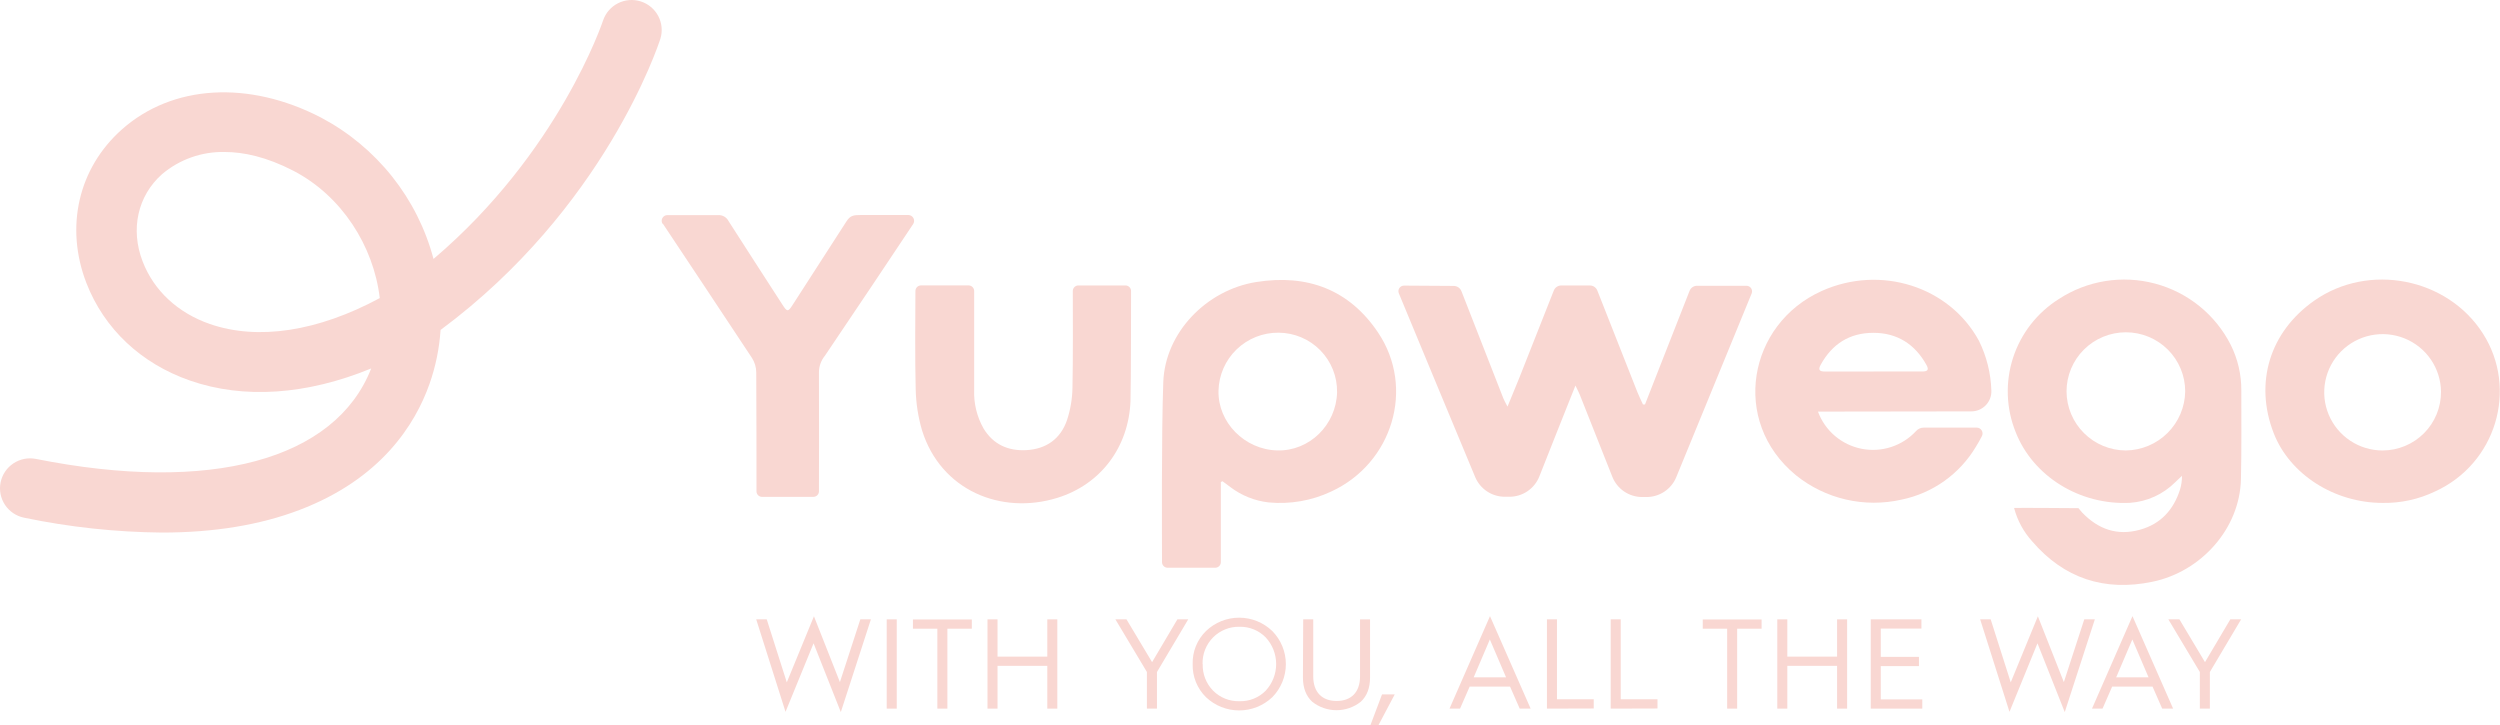 <svg width="224" height="65" viewBox="0 0 224 65" fill="none" xmlns="http://www.w3.org/2000/svg">
    <path
      d="M14.505 47.718C10.352 47.678 6.213 47.231 2.148 46.384C1.451 46.24 0.84 45.827 0.447 45.236C0.055 44.645 -0.087 43.923 0.052 43.228C0.192 42.533 0.602 41.921 1.192 41.525C1.783 41.13 2.506 40.983 3.205 41.117C18.869 44.244 30.052 41.216 33.26 33.013C27.492 35.382 21.855 35.779 17.024 34.099C12.627 32.569 9.333 29.462 7.74 25.354C5.805 20.338 7.021 15.068 10.914 11.604C15.437 7.582 22.274 7.173 28.762 10.533C31.228 11.838 33.397 13.637 35.132 15.817C36.867 17.998 38.131 20.512 38.843 23.202C50.089 13.654 53.998 1.954 54.039 1.826C54.266 1.158 54.747 0.606 55.378 0.288C56.01 -0.029 56.742 -0.087 57.416 0.128C58.089 0.343 58.651 0.813 58.98 1.438C59.309 2.062 59.378 2.79 59.173 3.464C58.969 4.1 54.153 18.682 39.475 29.564C39.366 31.217 39.032 32.847 38.48 34.41C37.202 38.023 34.144 42.914 26.827 45.695C23.284 47.043 19.169 47.718 14.505 47.718ZM20.124 13.618C18.072 13.576 16.076 14.286 14.514 15.611C12.334 17.551 11.669 20.547 12.78 23.426C13.787 26.04 15.925 28.027 18.8 29.03C23.107 30.522 28.477 29.701 34.027 26.708C33.476 22.036 30.613 17.542 26.282 15.298C23.88 14.057 21.822 13.618 20.124 13.618Z"
      fill="#F9D7D2"
    />
    <path
      d="M185.162 35.075C185.169 36.475 185.73 37.816 186.724 38.806C187.718 39.796 189.063 40.355 190.469 40.362C191.874 40.346 193.216 39.783 194.211 38.794C195.206 37.805 195.774 36.469 195.794 35.069C195.794 33.664 195.234 32.317 194.237 31.324C193.24 30.331 191.888 29.773 190.478 29.773C189.068 29.773 187.716 30.331 186.719 31.324C185.722 32.317 185.162 33.664 185.162 35.069V35.075ZM180.468 45.513C180.729 45.489 186.228 45.531 186.228 45.531L186.56 45.924C187.998 47.416 189.693 48.031 191.73 47.467C193.601 46.951 194.746 45.677 195.324 43.886C195.449 43.48 195.51 43.058 195.506 42.633C195.306 42.836 195.084 43.015 194.877 43.23C193.798 44.299 192.37 44.946 190.852 45.053C186.339 45.28 182.146 42.666 180.6 38.709C179.746 36.587 179.665 34.234 180.37 32.058C181.076 29.882 182.524 28.021 184.464 26.798C185.722 25.974 187.141 25.424 188.628 25.185C190.115 24.945 191.635 25.022 193.09 25.409C194.545 25.796 195.902 26.485 197.071 27.431C198.239 28.377 199.195 29.558 199.873 30.898C200.511 32.176 200.837 33.587 200.822 35.015C200.822 37.656 200.849 40.297 200.789 42.938C200.685 47.369 197.222 51.224 192.859 52.125C188.561 53.02 184.934 51.826 182.077 48.499C181.313 47.653 180.762 46.637 180.468 45.536"
      fill="#F9D7D2"
    />
    <path
      d="M141.161 34.541C140.862 35.263 137.93 42.675 137.93 42.675C137.72 43.217 137.349 43.682 136.868 44.01C136.387 44.337 135.817 44.512 135.234 44.51H134.839C134.27 44.511 133.713 44.343 133.239 44.029C132.765 43.715 132.395 43.267 132.176 42.744C130.233 38.092 126.411 28.878 125.336 26.282C125.304 26.205 125.292 26.122 125.3 26.04C125.309 25.957 125.338 25.878 125.384 25.81C125.431 25.741 125.494 25.685 125.567 25.647C125.641 25.608 125.723 25.589 125.806 25.59L130.257 25.619C130.406 25.62 130.551 25.666 130.674 25.75C130.796 25.834 130.891 25.953 130.945 26.091C131.571 27.69 133.641 33.004 134.701 35.696C134.779 35.896 134.893 36.078 135.073 36.433C135.474 35.454 135.815 34.643 136.142 33.825C136.98 31.715 138.667 27.434 139.221 26.031C139.274 25.897 139.367 25.781 139.487 25.7C139.607 25.619 139.749 25.577 139.895 25.578H142.452C142.596 25.578 142.737 25.621 142.856 25.702C142.975 25.783 143.067 25.898 143.12 26.031C143.719 27.571 145.726 32.652 146.714 35.144C146.864 35.517 147.044 35.875 147.211 36.242H147.391C147.826 35.136 148.26 34.03 148.691 32.924C149.422 31.056 150.874 27.353 151.386 26.061C151.439 25.926 151.532 25.81 151.652 25.728C151.772 25.647 151.915 25.604 152.06 25.605H156.481C156.563 25.604 156.645 25.625 156.717 25.663C156.79 25.701 156.853 25.757 156.899 25.825C156.945 25.893 156.973 25.972 156.982 26.053C156.991 26.135 156.979 26.218 156.948 26.294C155.804 29.084 151.509 39.554 150.197 42.744C149.982 43.274 149.612 43.728 149.135 44.047C148.659 44.366 148.097 44.535 147.523 44.534H147.142C146.565 44.534 146.001 44.361 145.523 44.038C145.046 43.714 144.677 43.255 144.465 42.72L141.545 35.356C141.458 35.138 141.344 34.929 141.155 34.535"
      fill="#F9D7D2"
    />
    <path
      d="M119.801 35.138C119.812 34.445 119.685 33.756 119.427 33.113C119.169 32.469 118.786 31.882 118.3 31.387C117.813 30.891 117.233 30.497 116.593 30.226C115.953 29.955 115.265 29.813 114.569 29.809C113.164 29.793 111.81 30.331 110.8 31.305C109.791 32.279 109.208 33.61 109.178 35.009C109.112 37.844 111.511 40.285 114.443 40.359C117.316 40.434 119.729 38.083 119.804 35.138H119.801ZM109.388 43.194V43.895C109.388 45.593 109.388 49.075 109.388 50.37C109.387 50.503 109.333 50.631 109.238 50.725C109.144 50.819 109.015 50.871 108.882 50.871H104.623C104.489 50.871 104.362 50.819 104.267 50.726C104.172 50.633 104.118 50.506 104.116 50.373C104.116 48.138 104.057 38.936 104.23 34.237C104.395 29.788 108.106 25.98 112.556 25.27C117.13 24.539 120.889 25.945 123.47 29.788C126.822 34.771 124.761 41.517 119.277 44.041C117.529 44.863 115.591 45.2 113.668 45.017C112.423 44.876 111.24 44.401 110.244 43.645C110.005 43.472 109.771 43.292 109.534 43.117L109.382 43.194"
      fill="#F9D7D2"
    />
    <path
      d="M167.871 33.285H172.229C172.654 33.285 172.876 33.181 172.618 32.712C171.585 30.844 170 29.821 167.856 29.821C165.712 29.821 164.163 30.823 163.139 32.673C162.893 33.121 162.998 33.294 163.516 33.288C164.966 33.288 166.418 33.288 167.871 33.288V33.285ZM177.105 38.313C177.194 38.312 177.283 38.334 177.362 38.377C177.441 38.419 177.507 38.482 177.555 38.557C177.603 38.633 177.631 38.719 177.636 38.809C177.641 38.898 177.623 38.987 177.584 39.068C177.41 39.417 177.224 39.727 177.045 40.02C176.327 41.23 175.362 42.279 174.214 43.096C173.065 43.914 171.757 44.483 170.375 44.767C168.732 45.14 167.025 45.136 165.384 44.756C163.743 44.376 162.21 43.628 160.902 42.571C155.028 37.731 156.637 29.027 163.229 26.07C168.488 23.707 174.658 25.661 177.305 30.519C177.998 31.913 178.38 33.44 178.425 34.995C178.435 35.236 178.397 35.477 178.311 35.703C178.225 35.929 178.094 36.135 177.926 36.309C177.758 36.483 177.557 36.622 177.334 36.717C177.111 36.811 176.871 36.86 176.628 36.86L162.89 36.88C163.2 37.723 163.722 38.472 164.407 39.056C165.092 39.639 165.916 40.037 166.799 40.211C167.683 40.385 168.597 40.33 169.453 40.05C170.309 39.77 171.078 39.276 171.687 38.614C171.77 38.521 171.873 38.446 171.987 38.395C172.102 38.343 172.226 38.316 172.352 38.316L177.105 38.313Z"
      fill="#F9D7D2"
    />
    <path
      d="M218.715 35.096C218.704 34.068 218.388 33.066 217.807 32.216C217.226 31.366 216.406 30.706 215.449 30.319C214.492 29.933 213.442 29.837 212.431 30.044C211.42 30.25 210.493 30.75 209.766 31.481C209.039 32.211 208.546 33.14 208.348 34.149C208.149 35.158 208.255 36.203 208.652 37.153C209.049 38.102 209.718 38.914 210.577 39.485C211.435 40.056 212.444 40.361 213.476 40.363C214.168 40.361 214.852 40.224 215.49 39.958C216.128 39.692 216.707 39.303 217.194 38.814C217.681 38.325 218.066 37.744 218.326 37.106C218.587 36.468 218.719 35.785 218.715 35.096ZM213.491 45.062C209.158 45.062 205.159 42.502 203.725 38.814C201.969 34.297 203.368 29.734 207.361 26.936C212.236 23.516 219.278 24.889 222.467 29.881C225.657 34.873 223.62 41.565 218.178 44.036C216.717 44.736 215.112 45.087 213.491 45.062Z"
      fill="#F9D7D2"
    />
    <path
      d="M101.292 35.956C101.125 40.032 98.66 43.397 94.733 44.609C89.71 46.163 84.296 43.946 82.615 38.56C82.261 37.356 82.07 36.109 82.046 34.855C81.977 32.506 82.01 27.634 82.022 26.067C82.024 25.935 82.078 25.808 82.173 25.715C82.268 25.623 82.396 25.571 82.528 25.572H86.781C86.914 25.572 87.042 25.624 87.136 25.718C87.23 25.811 87.284 25.938 87.285 26.07V34.944C87.241 36.147 87.531 37.338 88.123 38.387C88.989 39.823 90.325 40.416 91.951 40.333C93.748 40.237 95.027 39.318 95.602 37.647C95.913 36.705 96.079 35.721 96.093 34.729C96.147 32.438 96.129 27.64 96.123 26.076C96.122 26.01 96.135 25.945 96.16 25.884C96.186 25.823 96.223 25.767 96.269 25.721C96.316 25.674 96.372 25.637 96.433 25.612C96.494 25.587 96.56 25.574 96.626 25.575H100.837C100.903 25.574 100.969 25.587 101.03 25.612C101.091 25.637 101.147 25.673 101.194 25.72C101.241 25.766 101.278 25.821 101.304 25.881C101.329 25.942 101.343 26.007 101.343 26.073C101.343 26.073 101.343 34.428 101.292 35.956Z"
      fill="#F9D7D2"
    />
    <path
      d="M59.371 20.063C59.32 19.987 59.291 19.899 59.287 19.808C59.282 19.717 59.302 19.626 59.345 19.546C59.387 19.465 59.451 19.397 59.528 19.349C59.606 19.301 59.695 19.275 59.787 19.273C61.045 19.273 63.255 19.273 64.342 19.273C64.534 19.262 64.725 19.308 64.892 19.403C65.058 19.499 65.193 19.642 65.28 19.813C66.876 22.313 68.493 24.799 70.102 27.293C70.533 27.962 70.611 27.965 71.036 27.293C72.632 24.817 74.235 22.346 75.828 19.86C76.176 19.311 76.445 19.264 77.164 19.264C77.164 19.264 79.964 19.264 81.402 19.264C81.494 19.268 81.584 19.296 81.662 19.346C81.74 19.396 81.804 19.465 81.846 19.547C81.889 19.629 81.909 19.721 81.904 19.813C81.9 19.905 81.871 19.995 81.821 20.072C80.381 22.259 76.131 28.585 73.917 31.867C73.57 32.288 73.379 32.815 73.378 33.359C73.399 36.185 73.378 42.293 73.378 44.021C73.378 44.152 73.326 44.279 73.233 44.372C73.14 44.465 73.013 44.518 72.881 44.519C71.683 44.519 69.467 44.519 68.278 44.519C68.212 44.519 68.147 44.506 68.086 44.481C68.025 44.455 67.97 44.418 67.924 44.372C67.878 44.325 67.841 44.27 67.817 44.209C67.792 44.148 67.78 44.083 67.781 44.018C67.781 42.26 67.781 36.26 67.76 33.359C67.757 32.894 67.618 32.439 67.361 32.05C65.208 28.782 60.877 22.274 59.392 20.043"
      fill="#F9D7D2"
    />
    <path
      d="M70.383 63.78L67.757 55.494H68.7L70.497 61.139L72.929 55.219L75.256 61.118L77.086 55.494H78.033L75.337 63.804L72.896 57.639L70.383 63.78Z"
      fill="#F9D7D2"
    />
    <path d="M79.449 63.493V55.494H80.348V63.493H79.449Z" fill="#F9D7D2" />
    <path d="M83.987 63.493V56.332H81.798V55.505H87.075V56.332H84.886V63.493H83.987Z" fill="#F9D7D2" />
    <path d="M88.48 63.493V55.494H89.378V58.833H93.838V55.494H94.736V63.493H93.838V59.659H89.378V63.493H88.48Z" fill="#F9D7D2" />
    <path d="M102.763 63.493V60.211L99.939 55.494H100.933L103.227 59.328L105.494 55.494H106.465L103.664 60.211V63.493H102.763Z" fill="#F9D7D2" />
    <path
      d="M106.863 59.498C106.847 58.949 106.945 58.403 107.151 57.893C107.357 57.384 107.667 56.922 108.061 56.538C108.857 55.772 109.921 55.344 111.028 55.344C112.134 55.344 113.198 55.772 113.994 56.538C114.775 57.33 115.213 58.396 115.213 59.506C115.213 60.616 114.775 61.681 113.994 62.473C113.194 63.231 112.132 63.654 111.028 63.654C109.923 63.654 108.861 63.231 108.061 62.473C107.667 62.086 107.357 61.622 107.151 61.11C106.945 60.598 106.847 60.05 106.863 59.498ZM107.762 59.498C107.748 59.938 107.824 60.376 107.984 60.786C108.144 61.196 108.385 61.57 108.693 61.885C109.001 62.195 109.37 62.439 109.776 62.601C110.183 62.763 110.618 62.84 111.056 62.828C111.492 62.842 111.926 62.765 112.331 62.602C112.736 62.44 113.102 62.196 113.407 61.885C114.01 61.235 114.344 60.383 114.344 59.498C114.344 58.613 114.01 57.761 113.407 57.111C113.102 56.8 112.736 56.554 112.331 56.391C111.927 56.227 111.493 56.148 111.056 56.159C110.618 56.149 110.182 56.228 109.776 56.392C109.37 56.556 109.001 56.8 108.693 57.111C108.382 57.425 108.138 57.798 107.976 58.208C107.814 58.619 107.737 59.057 107.75 59.498H107.762Z"
      fill="#F9D7D2"
    />
    <path
      d="M116.767 55.494H117.666V60.605C117.666 62.037 118.471 62.807 119.762 62.807C121.053 62.807 121.859 62.037 121.859 60.605V55.497H122.757V60.694C122.757 61.637 122.482 62.359 121.928 62.876C121.309 63.367 120.541 63.634 119.75 63.634C118.959 63.634 118.192 63.367 117.573 62.876C117.019 62.359 116.743 61.637 116.743 60.694L116.767 55.494Z"
      fill="#F9D7D2"
    />
    <path d="M123.829 62.219H124.967L123.518 64.961H122.796L123.829 62.219Z" fill="#F9D7D2" />
    <path
      d="M129.876 63.493L133.503 55.207L137.145 63.493H136.166L135.3 61.518H131.682L130.819 63.493H129.876ZM132.041 60.691H134.944L133.491 57.296L132.041 60.691Z"
      fill="#F9D7D2"
    />
    <path d="M138.606 63.493V55.494H139.505V62.655H142.799V63.481L138.606 63.493Z" fill="#F9D7D2" />
    <path d="M144.318 63.493V55.494H145.217V62.655H148.511V63.481L144.318 63.493Z" fill="#F9D7D2" />
    <path d="M154.753 63.493V56.332H152.566V55.505H157.838V56.332H155.648V63.493H154.753Z" fill="#F9D7D2" />
    <path d="M159.245 63.493V55.494H160.144V58.833H164.603V55.494H165.502V63.493H164.603V59.659H160.144V63.493H159.245Z" fill="#F9D7D2" />
    <path d="M167.619 63.493V55.494H172.16V56.32H168.518V58.856H171.938V59.683H168.518V62.667H172.237V63.493H167.619Z" fill="#F9D7D2" />
    <path
      d="M180.049 63.78L177.422 55.494H178.365L180.162 61.139L182.594 55.219L184.921 61.118L186.751 55.494H187.698L185.002 63.804L182.558 57.639L180.049 63.78Z"
      fill="#F9D7D2"
    />
    <path
      d="M187.443 63.493L191.07 55.207L194.712 63.493H193.733L192.867 61.518H189.249L188.387 63.493H187.443ZM189.609 60.691H192.511L191.058 57.296L189.609 60.691Z"
      fill="#F9D7D2"
    />
    <path d="M197.106 63.493V60.211L194.284 55.494H195.276L197.567 59.328L199.837 55.494H200.804L198.004 60.211V63.493H197.106Z" fill="#F9D7D2" />
  </svg>